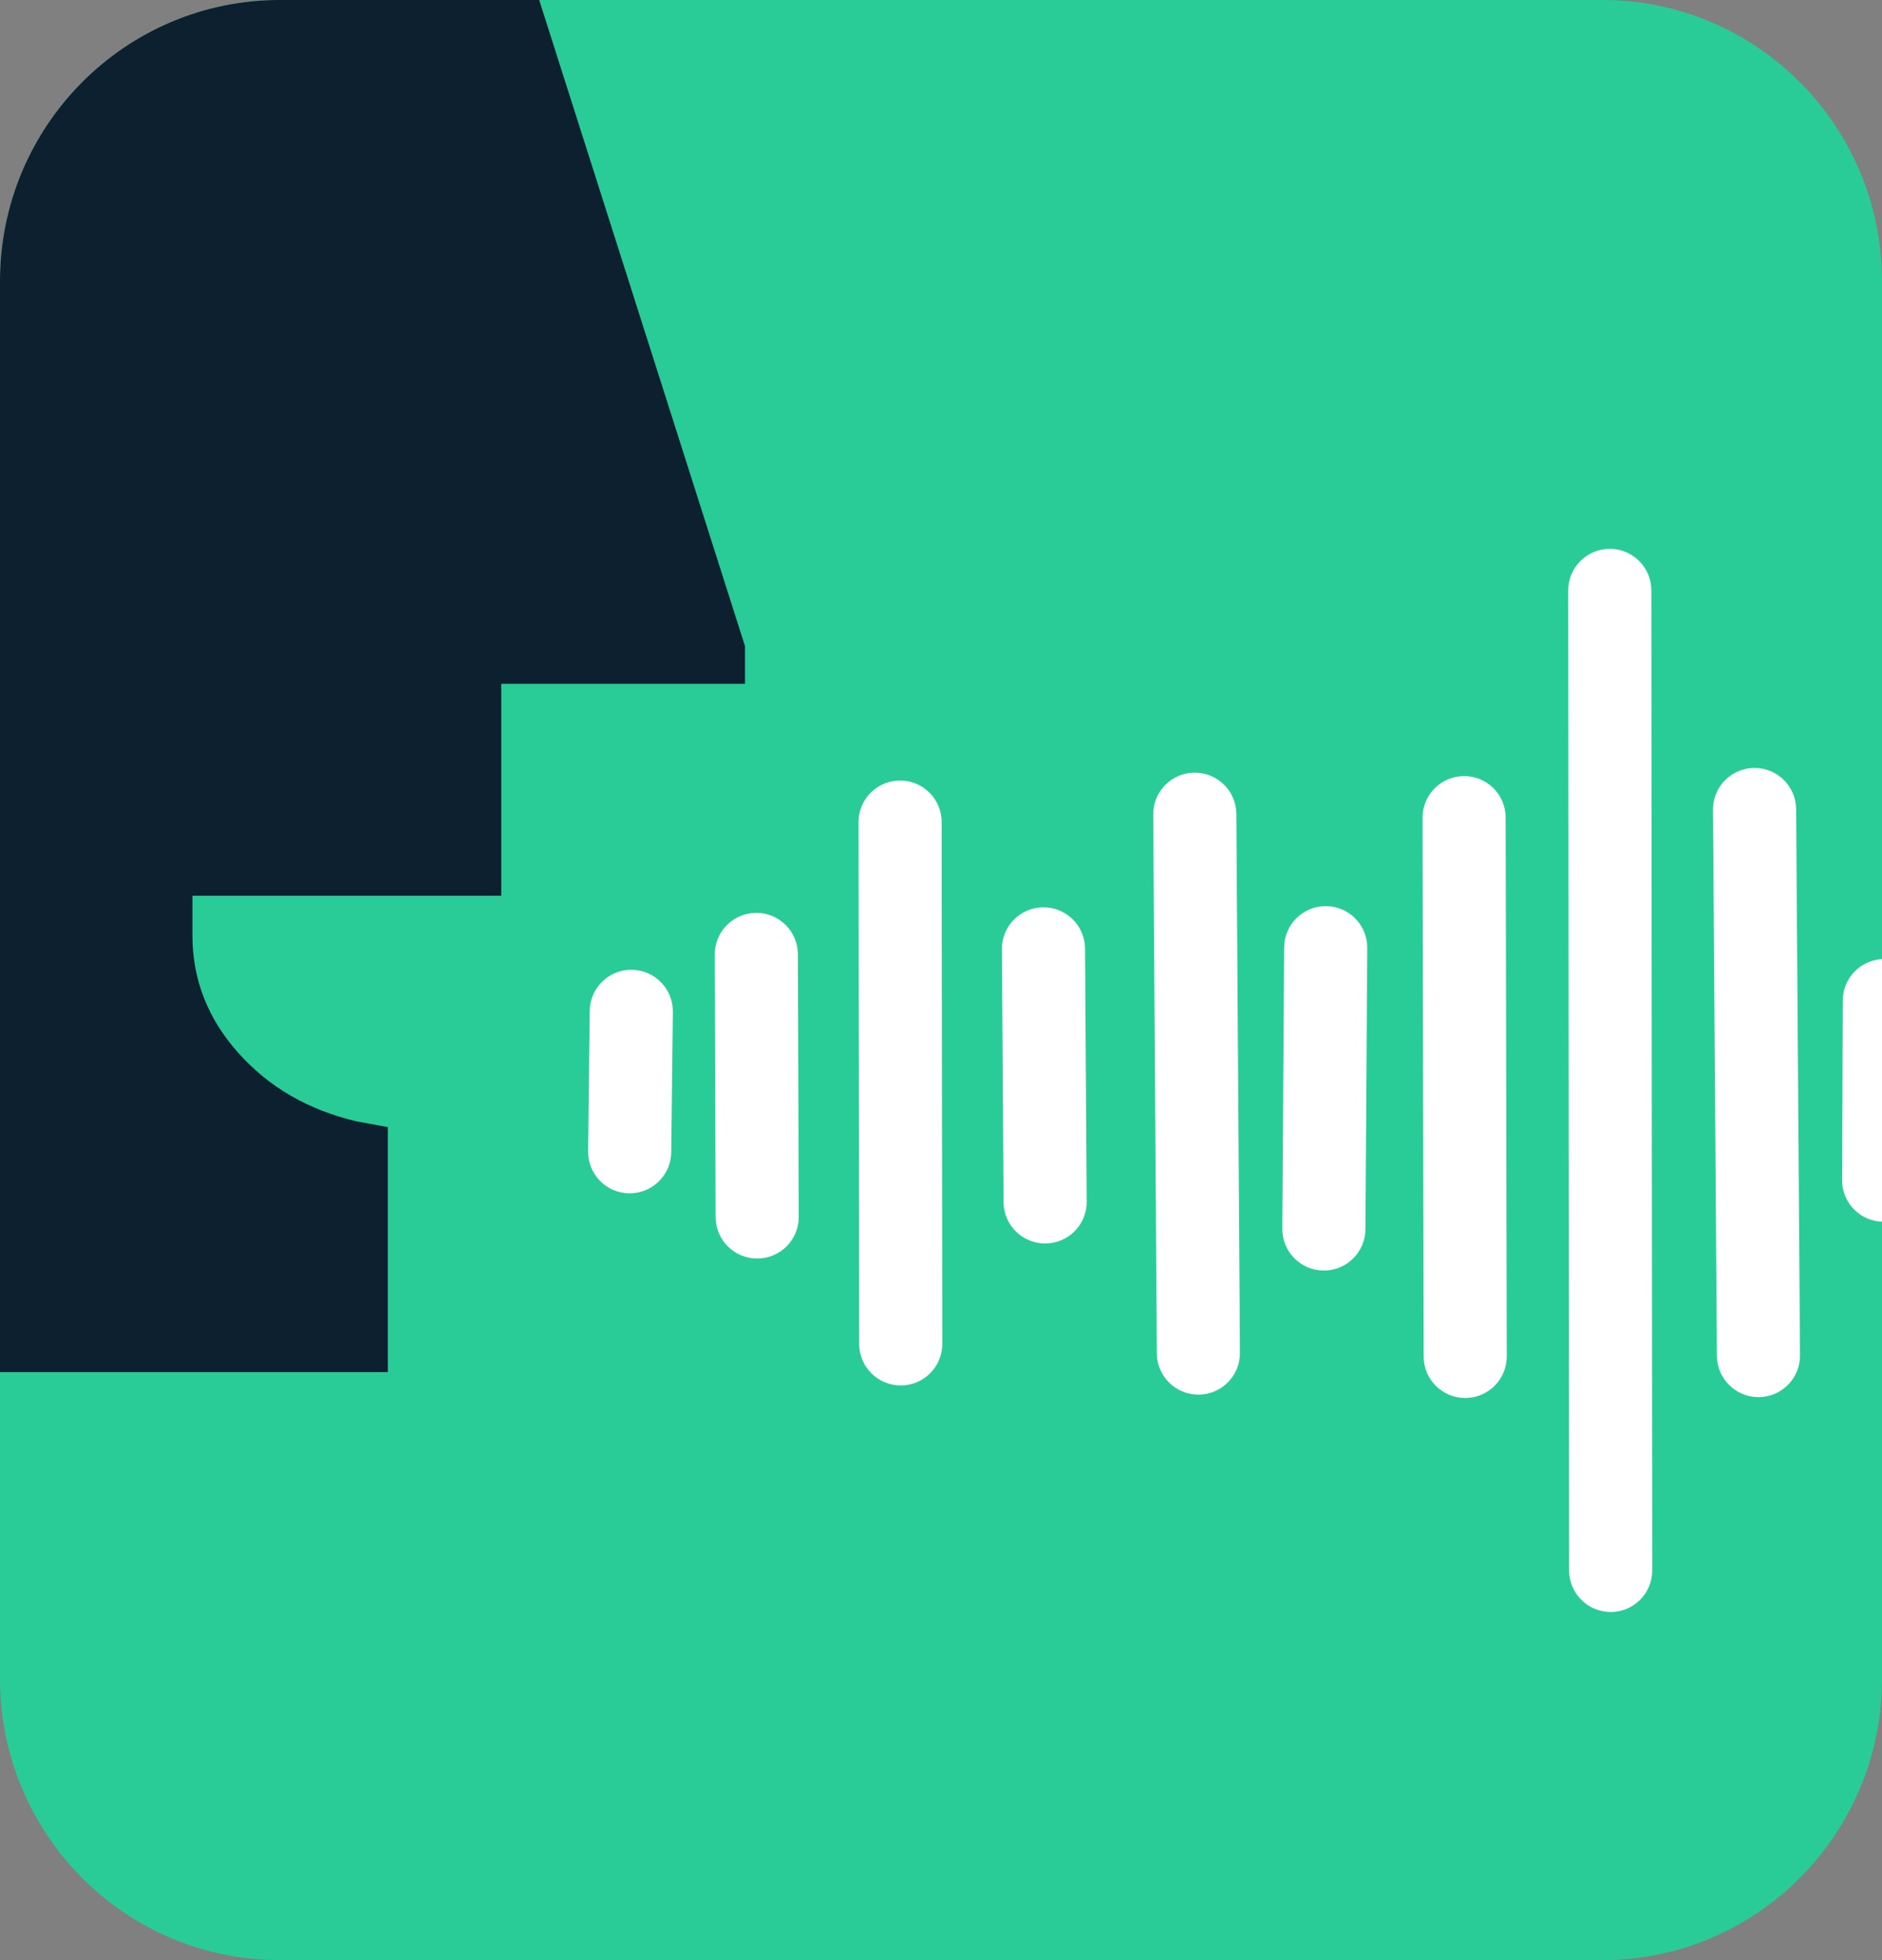 <svg width="48" height="50" viewBox="0 0 48 50" fill="none" xmlns="http://www.w3.org/2000/svg">
<rect x="0" y="0" width="48" height="50" fill="#808080" stroke="none"/>
<g clip-path="url(#clip0_11685_150844)">
<path d="M40.864 0H7.136C3.195 0 0 3.213 0 7.176V42.824C0 46.787 3.195 50 7.136 50H40.864C44.805 50 48 46.787 48 42.824V7.176C48 3.213 44.805 0 40.864 0Z" fill="#29CC97"/>
<path d="M41.056 14C40.471 14.001 39.997 14.476 39.997 15.061L40.02 40.061C40.021 40.646 40.496 41.12 41.081 41.12C41.666 41.12 42.141 40.644 42.14 40.059L42.117 15.059C42.117 14.474 41.642 13.999 41.056 14Z" fill="white"/>
<path d="M48.064 24.463C47.479 24.461 47.002 24.933 47 25.519L46.982 30.102C46.98 30.687 47.452 31.164 48.038 31.166C48.623 31.168 49.1 30.695 49.102 30.11L49.12 25.527C49.122 24.942 48.65 24.465 48.064 24.463Z" fill="white"/>
<path d="M44.743 19.589C44.157 19.593 43.686 20.071 43.69 20.656L43.789 34.586C43.794 35.172 44.272 35.643 44.857 35.639C45.442 35.635 45.914 35.157 45.909 34.571L45.81 20.641C45.806 20.056 45.328 19.585 44.743 19.589Z" fill="white"/>
<path d="M37.34 19.797C36.754 19.798 36.281 20.273 36.282 20.859L36.31 34.603C36.311 35.188 36.786 35.662 37.372 35.661C37.957 35.66 38.431 35.184 38.43 34.599L38.402 20.855C38.401 20.269 37.925 19.795 37.34 19.797Z" fill="white"/>
<path d="M33.819 23.114C33.234 23.11 32.756 23.581 32.752 24.167L32.705 31.343C32.701 31.929 33.172 32.406 33.758 32.41C34.343 32.414 34.821 31.943 34.825 31.357L34.872 24.181C34.876 23.595 34.405 23.118 33.819 23.114Z" fill="white"/>
<path d="M30.466 19.709C29.88 19.713 29.409 20.191 29.413 20.777L29.505 34.522C29.509 35.108 29.986 35.579 30.572 35.575C31.157 35.571 31.628 35.094 31.625 34.508L31.533 20.762C31.529 20.177 31.051 19.706 30.466 19.709Z" fill="white"/>
<path d="M26.607 23.144C26.022 23.148 25.55 23.625 25.554 24.211L25.596 30.667C25.6 31.252 26.077 31.724 26.663 31.72C27.248 31.716 27.72 31.239 27.716 30.653L27.674 24.197C27.67 23.612 27.192 23.14 26.607 23.144Z" fill="white"/>
<path d="M22.956 19.91C22.37 19.911 21.896 20.386 21.897 20.971L21.913 34.283C21.914 34.868 22.389 35.342 22.975 35.341C23.56 35.341 24.034 34.865 24.033 34.28L24.017 20.969C24.016 20.383 23.541 19.909 22.956 19.91Z" fill="white"/>
<path d="M19.287 23.286C18.701 23.288 18.228 23.764 18.23 24.349L18.252 31.047C18.254 31.633 18.73 32.106 19.316 32.104C19.901 32.102 20.374 31.626 20.372 31.041L20.35 24.342C20.348 23.757 19.872 23.284 19.287 23.286Z" fill="white"/>
<path fill-rule="evenodd" clip-rule="evenodd" d="M16.113 24.738C15.528 24.731 15.048 25.2 15.041 25.785L15 29.368C14.993 29.954 15.463 30.434 16.048 30.44C16.633 30.447 17.113 29.978 17.12 29.393L17.161 25.81C17.168 25.224 16.698 24.744 16.113 24.738Z" fill="white"/>
<path fill-rule="evenodd" clip-rule="evenodd" d="M13.752 0H7.136C3.195 0 0 3.213 0 7.176V35H9.892V28.751L9.104 28.607C7.869 28.318 6.861 27.736 6.08 26.86C5.298 25.984 4.908 24.984 4.908 23.861V22.849H12.785V17.442H19V16.479L13.752 0Z" fill="#0C2030"/>
</g>
<defs>
<clipPath id="clip0_11685_150844">
<rect width="48" height="50" fill="white"/>
</clipPath>
</defs>
</svg>
